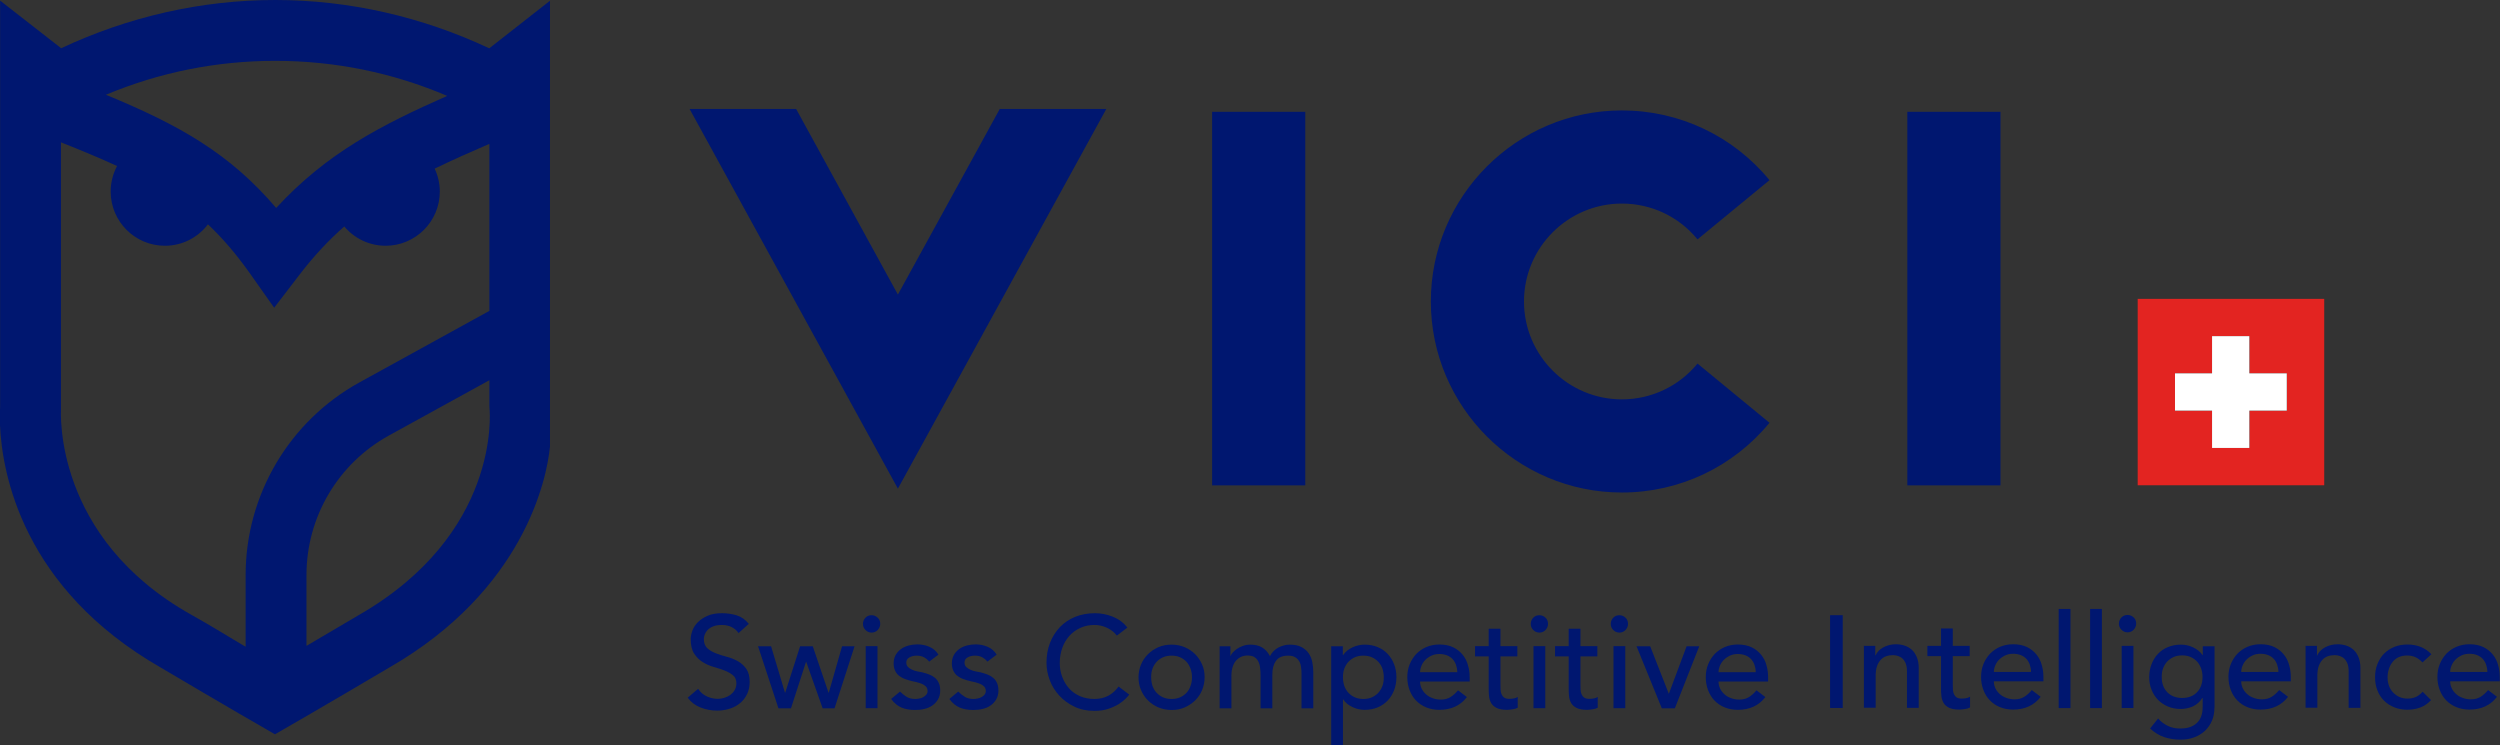 <?xml version="1.0" encoding="UTF-8"?>
<svg xmlns="http://www.w3.org/2000/svg" id="Calque_1" data-name="Calque 1" viewBox="0 0 199.69 59.53">
  <rect x="0" y="0" width="199.69" height="59.53" fill="#333333" stroke="none"/>
  <defs>
    <style>
      .cls-1 {
        fill: #001770;
      }

      .cls-2 {
        fill: #fff;
      }

      .cls-3 {
        fill: #e32421;
      }
    </style>
  </defs>
  <g>
    <path class="cls-1" d="M55.77,55.03c.18,.27,.41,.47,.7,.6s.57,.19,.87,.19c.17,0,.34-.03,.51-.08,.17-.05,.33-.13,.48-.23,.14-.11,.26-.23,.35-.39,.09-.15,.14-.33,.14-.53,0-.29-.09-.5-.27-.65-.18-.15-.41-.28-.67-.38-.27-.1-.56-.2-.88-.29-.32-.09-.61-.22-.88-.39-.27-.17-.49-.39-.68-.68-.18-.28-.27-.67-.27-1.15,0-.22,.05-.45,.14-.69,.09-.25,.24-.47,.44-.67,.2-.2,.46-.37,.78-.51,.32-.14,.7-.2,1.15-.2,.4,0,.79,.06,1.16,.17s.69,.34,.97,.68l-.82,.74c-.13-.2-.3-.35-.53-.47-.23-.12-.49-.18-.79-.18s-.51,.04-.7,.11c-.18,.07-.33,.17-.44,.28-.11,.12-.19,.24-.24,.37s-.07,.26-.07,.37c0,.31,.09,.55,.27,.72s.41,.3,.68,.41c.27,.1,.56,.2,.88,.28,.32,.08,.61,.2,.88,.35,.27,.15,.49,.35,.68,.61,.18,.26,.27,.61,.27,1.05,0,.36-.07,.68-.2,.96-.14,.29-.32,.53-.55,.72-.23,.19-.5,.35-.82,.45-.31,.1-.65,.16-1.01,.16-.47,0-.92-.08-1.35-.25-.43-.17-.76-.43-1.02-.78l.83-.71Z"></path>
    <path class="cls-1" d="M60.53,51.62h1.06l1.11,3.71h.02l1.19-3.71h1.01l1.26,3.71h.02l1.06-3.71h1l-1.6,4.96h-.95l-1.31-3.71h-.02l-1.2,3.71h-1l-1.63-4.96Z"></path>
    <path class="cls-1" d="M68.93,49.83c0-.19,.07-.35,.2-.49s.3-.2,.49-.2,.35,.07,.49,.2,.2,.3,.2,.49-.07,.35-.2,.49-.3,.21-.49,.21-.35-.07-.49-.21-.2-.3-.2-.49Zm.22,1.78h.94v4.96h-.94v-4.96Z"></path>
    <path class="cls-1" d="M74.23,52.86c-.11-.14-.25-.26-.41-.35-.16-.09-.36-.14-.6-.14-.22,0-.42,.05-.58,.14-.16,.09-.25,.23-.25,.41,0,.15,.05,.27,.14,.36,.09,.09,.21,.16,.34,.22,.13,.06,.27,.1,.41,.13,.15,.03,.27,.05,.38,.07,.2,.05,.39,.11,.57,.18,.18,.07,.33,.16,.46,.27,.13,.11,.23,.25,.3,.41,.07,.16,.11,.36,.11,.59,0,.28-.06,.52-.18,.72-.12,.2-.27,.36-.46,.49-.19,.13-.4,.22-.64,.27-.24,.06-.48,.08-.73,.08-.41,0-.77-.06-1.08-.19s-.59-.36-.83-.69l.71-.59c.15,.15,.32,.29,.51,.41,.19,.12,.42,.18,.69,.18,.12,0,.24-.01,.36-.04,.12-.02,.23-.06,.32-.12,.09-.05,.17-.12,.23-.2,.06-.08,.09-.17,.09-.28,0-.14-.04-.25-.13-.35-.09-.09-.19-.16-.31-.21-.12-.05-.25-.09-.39-.13s-.26-.06-.36-.08c-.2-.05-.39-.1-.58-.17-.18-.06-.34-.15-.48-.25s-.25-.24-.33-.4c-.08-.16-.13-.36-.13-.6,0-.26,.05-.48,.16-.68,.11-.19,.25-.35,.43-.48,.18-.13,.38-.22,.61-.28,.23-.06,.46-.09,.69-.09,.34,0,.66,.06,.96,.19,.31,.13,.55,.34,.73,.63l-.73,.55Z"></path>
    <path class="cls-1" d="M78.88,52.86c-.11-.14-.25-.26-.41-.35-.16-.09-.36-.14-.6-.14-.22,0-.42,.05-.58,.14-.16,.09-.25,.23-.25,.41,0,.15,.05,.27,.14,.36,.09,.09,.21,.16,.34,.22,.13,.06,.27,.1,.41,.13,.15,.03,.27,.05,.38,.07,.2,.05,.39,.11,.57,.18,.18,.07,.33,.16,.46,.27,.13,.11,.23,.25,.3,.41,.07,.16,.11,.36,.11,.59,0,.28-.06,.52-.18,.72-.12,.2-.27,.36-.46,.49-.19,.13-.4,.22-.64,.27-.24,.06-.48,.08-.73,.08-.41,0-.77-.06-1.08-.19s-.59-.36-.83-.69l.71-.59c.15,.15,.32,.29,.51,.41,.19,.12,.42,.18,.69,.18,.12,0,.24-.01,.36-.04,.12-.02,.23-.06,.32-.12,.09-.05,.17-.12,.23-.2,.06-.08,.09-.17,.09-.28,0-.14-.04-.25-.13-.35-.09-.09-.19-.16-.31-.21-.12-.05-.25-.09-.39-.13s-.26-.06-.36-.08c-.2-.05-.39-.1-.58-.17-.18-.06-.34-.15-.48-.25s-.25-.24-.33-.4c-.08-.16-.13-.36-.13-.6,0-.26,.05-.48,.16-.68,.11-.19,.25-.35,.43-.48,.18-.13,.38-.22,.61-.28,.23-.06,.46-.09,.69-.09,.34,0,.66,.06,.96,.19,.31,.13,.55,.34,.73,.63l-.73,.55Z"></path>
    <path class="cls-1" d="M89.21,50.77c-.21-.27-.47-.48-.8-.63-.32-.15-.65-.22-.99-.22-.42,0-.8,.08-1.14,.24-.34,.16-.63,.37-.87,.64-.24,.27-.43,.59-.56,.96-.13,.37-.2,.76-.2,1.18,0,.39,.06,.76,.19,1.11,.13,.35,.31,.66,.54,.92,.24,.27,.53,.48,.87,.63,.34,.15,.73,.23,1.16,.23s.8-.09,1.12-.26c.32-.17,.59-.42,.82-.73l.85,.64c-.06,.08-.15,.19-.29,.33s-.33,.29-.55,.43c-.23,.14-.51,.27-.83,.38-.32,.11-.7,.16-1.13,.16-.59,0-1.12-.11-1.59-.34-.47-.22-.87-.52-1.2-.88-.33-.36-.59-.77-.76-1.23-.17-.46-.26-.92-.26-1.39,0-.57,.09-1.1,.28-1.59,.19-.48,.45-.9,.79-1.26,.34-.35,.75-.63,1.22-.82,.47-.19,1-.29,1.57-.29,.49,0,.97,.09,1.44,.28,.47,.19,.86,.48,1.16,.87l-.84,.64Z"></path>
    <path class="cls-1" d="M90.94,54.1c0-.36,.07-.7,.2-1.02s.32-.59,.56-.83c.24-.24,.52-.42,.84-.56s.67-.2,1.04-.2,.72,.07,1.04,.2c.32,.14,.6,.32,.84,.56,.24,.24,.42,.51,.56,.83s.2,.65,.2,1.02-.07,.7-.2,1.02-.32,.59-.56,.83c-.24,.23-.52,.42-.84,.56-.32,.14-.67,.2-1.04,.2s-.72-.07-1.04-.2-.6-.32-.84-.56c-.24-.23-.42-.51-.56-.83s-.2-.66-.2-1.02Zm1.01,0c0,.25,.04,.48,.11,.7,.08,.21,.18,.39,.33,.54,.14,.15,.31,.27,.51,.36s.43,.13,.68,.13,.48-.04,.68-.13,.37-.21,.51-.36c.14-.15,.25-.33,.32-.54,.08-.21,.12-.44,.12-.7s-.04-.48-.12-.7c-.08-.21-.18-.39-.32-.54-.14-.15-.31-.27-.51-.36-.2-.09-.43-.13-.68-.13s-.48,.04-.68,.13c-.2,.09-.37,.21-.51,.36-.14,.15-.25,.33-.33,.54-.08,.21-.11,.44-.11,.7Z"></path>
    <path class="cls-1" d="M97.4,51.62h.88v.77h.02c.02-.07,.07-.16,.16-.26,.09-.1,.2-.2,.34-.3s.3-.17,.48-.24c.19-.07,.39-.1,.61-.1,.37,0,.68,.08,.93,.23,.25,.15,.46,.38,.62,.69,.16-.31,.39-.54,.68-.69,.29-.15,.59-.23,.89-.23,.38,0,.7,.06,.94,.19,.24,.13,.44,.29,.58,.5s.24,.44,.29,.7c.05,.26,.08,.53,.08,.81v2.89h-.94v-2.77c0-.19-.01-.37-.04-.54-.02-.17-.07-.33-.15-.46-.08-.13-.19-.24-.33-.32-.14-.08-.32-.12-.55-.12-.45,0-.78,.14-.97,.42-.2,.28-.29,.64-.29,1.08v2.71h-.94v-2.6c0-.24-.01-.45-.04-.65-.02-.19-.07-.36-.15-.51-.07-.14-.18-.25-.31-.34-.14-.08-.32-.12-.55-.12-.17,0-.33,.03-.49,.1-.16,.07-.29,.17-.41,.3-.12,.13-.21,.3-.28,.51s-.1,.45-.1,.73v2.58h-.94v-4.96Z"></path>
    <path class="cls-1" d="M106.32,51.62h.94v.71h.02c.18-.27,.43-.47,.75-.62,.32-.15,.64-.22,.98-.22,.38,0,.73,.07,1.04,.2s.58,.32,.8,.55c.22,.24,.39,.51,.51,.83,.12,.32,.18,.66,.18,1.02s-.06,.71-.18,1.03c-.12,.32-.29,.59-.51,.83-.22,.23-.49,.42-.8,.55s-.66,.2-1.04,.2c-.36,0-.69-.08-1-.23-.31-.15-.56-.35-.72-.61h-.02v3.67h-.94v-7.92Zm2.58,.75c-.25,0-.48,.04-.68,.13-.2,.09-.37,.21-.51,.36-.14,.15-.25,.33-.33,.54-.08,.21-.11,.44-.11,.7s.04,.48,.11,.7c.08,.21,.19,.39,.33,.54,.14,.15,.31,.27,.51,.36s.43,.13,.68,.13,.48-.04,.68-.13,.37-.21,.51-.36c.14-.15,.25-.33,.33-.54,.08-.21,.11-.44,.11-.7s-.04-.48-.11-.7c-.08-.21-.19-.39-.33-.54-.14-.15-.31-.27-.51-.36-.2-.09-.43-.13-.68-.13Z"></path>
    <path class="cls-1" d="M113.43,54.44c0,.22,.05,.41,.14,.59,.09,.18,.22,.33,.37,.46,.15,.13,.33,.22,.53,.29,.2,.07,.41,.1,.63,.1,.29,0,.55-.07,.76-.2s.42-.32,.6-.54l.71,.54c-.52,.68-1.26,1.02-2.2,1.02-.39,0-.75-.07-1.06-.2-.32-.13-.59-.32-.81-.55-.22-.23-.39-.51-.51-.83-.12-.32-.18-.66-.18-1.03s.06-.71,.19-1.03c.13-.32,.31-.59,.53-.83,.23-.23,.5-.42,.81-.55,.31-.13,.66-.2,1.03-.2,.44,0,.81,.08,1.12,.23,.3,.15,.55,.35,.75,.6,.2,.25,.34,.53,.42,.84,.09,.31,.13,.63,.13,.95v.34h-3.98Zm2.97-.75c0-.21-.04-.4-.1-.58-.06-.17-.15-.33-.27-.46-.12-.13-.27-.23-.44-.3-.18-.07-.39-.11-.62-.11s-.44,.04-.63,.13c-.19,.09-.35,.2-.49,.34s-.24,.3-.31,.47-.11,.34-.11,.51h2.97Z"></path>
    <path class="cls-1" d="M121.2,52.43h-1.35v2.25c0,.14,0,.28,.01,.41s.03,.26,.08,.37c.05,.11,.12,.2,.21,.26,.09,.07,.23,.1,.41,.1,.11,0,.23-.01,.35-.03,.12-.02,.23-.06,.32-.12v.86c-.11,.06-.26,.11-.43,.13-.18,.02-.32,.04-.41,.04-.36,0-.64-.05-.84-.15-.2-.1-.35-.23-.44-.39-.09-.16-.15-.34-.17-.54-.02-.2-.03-.4-.03-.6v-2.59h-1.09v-.82h1.09v-1.39h.94v1.39h1.35v.82Z"></path>
    <path class="cls-1" d="M122.27,49.83c0-.19,.07-.35,.2-.49s.3-.2,.49-.2,.35,.07,.49,.2,.2,.3,.2,.49-.07,.35-.2,.49-.3,.21-.49,.21-.35-.07-.49-.21-.2-.3-.2-.49Zm.22,1.78h.94v4.96h-.94v-4.96Z"></path>
    <path class="cls-1" d="M127.59,52.43h-1.35v2.25c0,.14,0,.28,.01,.41s.03,.26,.08,.37c.05,.11,.12,.2,.21,.26,.09,.07,.23,.1,.41,.1,.11,0,.23-.01,.35-.03,.12-.02,.23-.06,.32-.12v.86c-.11,.06-.26,.11-.43,.13-.18,.02-.32,.04-.41,.04-.36,0-.64-.05-.84-.15-.2-.1-.35-.23-.44-.39-.09-.16-.15-.34-.17-.54-.02-.2-.03-.4-.03-.6v-2.59h-1.09v-.82h1.09v-1.39h.94v1.39h1.35v.82Z"></path>
    <path class="cls-1" d="M128.66,49.83c0-.19,.07-.35,.2-.49s.3-.2,.49-.2,.35,.07,.49,.2,.2,.3,.2,.49-.07,.35-.2,.49-.3,.21-.49,.21-.35-.07-.49-.21-.2-.3-.2-.49Zm.22,1.78h.94v4.96h-.94v-4.96Z"></path>
    <path class="cls-1" d="M130.72,51.62h1.09l1.49,3.8,1.42-3.8h1.01l-1.95,4.96h-1.04l-2.02-4.96Z"></path>
    <path class="cls-1" d="M137.27,54.44c0,.22,.05,.41,.14,.59,.09,.18,.22,.33,.37,.46,.15,.13,.33,.22,.53,.29,.2,.07,.41,.1,.63,.1,.29,0,.55-.07,.76-.2s.42-.32,.6-.54l.71,.54c-.52,.68-1.26,1.02-2.2,1.02-.39,0-.75-.07-1.06-.2-.32-.13-.59-.32-.81-.55-.22-.23-.39-.51-.51-.83-.12-.32-.18-.66-.18-1.03s.06-.71,.19-1.03c.13-.32,.31-.59,.53-.83,.23-.23,.5-.42,.81-.55,.31-.13,.66-.2,1.03-.2,.44,0,.81,.08,1.12,.23,.3,.15,.55,.35,.75,.6,.2,.25,.34,.53,.42,.84,.09,.31,.13,.63,.13,.95v.34h-3.98Zm2.97-.75c0-.21-.04-.4-.1-.58-.06-.17-.15-.33-.27-.46-.12-.13-.27-.23-.44-.3-.18-.07-.39-.11-.62-.11s-.44,.04-.63,.13c-.19,.09-.35,.2-.49,.34s-.24,.3-.31,.47-.11,.34-.11,.51h2.97Z"></path>
    <g>
      <path class="cls-1" d="M146.18,49.14h1.01v7.41h-1.01v-7.41Z"></path>
      <path class="cls-1" d="M148.85,51.59h.94v.76h.02c.12-.27,.33-.48,.62-.64,.29-.16,.63-.25,1.02-.25,.24,0,.47,.04,.69,.11,.22,.07,.41,.19,.58,.34,.16,.15,.29,.35,.39,.59s.15,.52,.15,.85v3.19h-.94v-2.93c0-.23-.03-.43-.09-.59s-.15-.3-.25-.4-.23-.17-.36-.22c-.14-.05-.28-.07-.42-.07-.2,0-.38,.03-.55,.09-.17,.06-.31,.16-.44,.3-.13,.14-.22,.31-.29,.52s-.1,.46-.1,.74v2.55h-.94v-4.96Z"></path>
      <path class="cls-1" d="M157.33,52.41h-1.35v2.25c0,.14,0,.28,.01,.41s.03,.26,.08,.37c.05,.11,.12,.2,.21,.26,.09,.07,.23,.1,.41,.1,.11,0,.23-.01,.35-.03,.12-.02,.23-.06,.32-.12v.86c-.11,.06-.26,.11-.43,.13-.18,.02-.32,.04-.41,.04-.36,0-.64-.05-.84-.15-.2-.1-.35-.23-.44-.39-.09-.16-.15-.34-.17-.54-.02-.2-.03-.4-.03-.6v-2.59h-1.09v-.82h1.09v-1.39h.94v1.39h1.35v.82Z"></path>
      <path class="cls-1" d="M159.26,54.42c0,.22,.05,.41,.14,.59,.09,.18,.22,.33,.37,.46,.15,.13,.33,.22,.53,.29,.2,.07,.41,.1,.63,.1,.29,0,.55-.07,.76-.2s.42-.32,.6-.54l.71,.54c-.52,.68-1.26,1.02-2.2,1.02-.39,0-.75-.07-1.06-.2-.32-.13-.59-.32-.81-.55-.22-.23-.39-.51-.51-.83-.12-.32-.18-.66-.18-1.03s.06-.71,.19-1.03c.13-.32,.31-.59,.53-.83,.23-.23,.5-.42,.81-.55,.31-.13,.66-.2,1.03-.2,.44,0,.81,.08,1.12,.23,.3,.15,.55,.35,.75,.6,.2,.25,.34,.53,.42,.84,.09,.31,.13,.63,.13,.95v.34h-3.98Zm2.97-.75c0-.21-.04-.4-.1-.58-.06-.17-.15-.33-.27-.46-.12-.13-.27-.23-.44-.3-.18-.07-.39-.11-.62-.11s-.44,.04-.63,.13c-.19,.09-.35,.2-.49,.34s-.24,.3-.31,.47-.11,.34-.11,.51h2.97Z"></path>
      <path class="cls-1" d="M164.44,48.64h.94v7.92h-.94v-7.92Z"></path>
      <path class="cls-1" d="M166.95,48.64h.94v7.92h-.94v-7.92Z"></path>
      <path class="cls-1" d="M169.25,49.81c0-.19,.07-.35,.2-.49,.14-.14,.3-.2,.49-.2s.35,.07,.49,.2,.2,.3,.2,.49-.07,.35-.2,.49-.3,.21-.49,.21-.35-.07-.49-.21-.2-.3-.2-.49Zm.22,1.78h.94v4.96h-.94v-4.96Z"></path>
      <path class="cls-1" d="M176.88,56.52c0,.38-.06,.72-.19,1.03s-.31,.58-.55,.81-.52,.4-.86,.53c-.33,.13-.7,.19-1.11,.19-.47,0-.91-.07-1.3-.2-.39-.13-.77-.36-1.13-.69l.64-.8c.24,.27,.51,.47,.8,.6,.29,.14,.61,.2,.97,.2s.64-.05,.87-.15,.41-.23,.55-.39c.14-.16,.23-.34,.29-.55,.06-.21,.08-.41,.08-.62v-.73h-.03c-.18,.3-.43,.52-.74,.67-.31,.14-.64,.21-.98,.21-.36,0-.7-.06-1.01-.19-.31-.13-.58-.31-.8-.53-.22-.23-.4-.5-.52-.81-.13-.31-.19-.65-.19-1.01s.06-.7,.18-1.02c.12-.32,.29-.6,.51-.83,.22-.24,.48-.42,.8-.55,.31-.13,.66-.2,1.04-.2,.34,0,.66,.07,.98,.22,.32,.15,.57,.35,.75,.62h.02v-.71h.94v4.92Zm-2.58-4.17c-.25,0-.48,.04-.68,.13-.2,.09-.37,.21-.51,.36-.14,.15-.25,.33-.33,.54-.08,.21-.11,.44-.11,.7,0,.5,.15,.91,.44,1.21,.29,.3,.69,.46,1.19,.46s.9-.15,1.19-.46c.29-.3,.44-.71,.44-1.21,0-.25-.04-.48-.12-.7-.08-.21-.18-.39-.32-.54-.14-.15-.31-.27-.51-.36-.2-.09-.43-.13-.68-.13Z"></path>
      <path class="cls-1" d="M179.02,54.42c0,.22,.05,.41,.14,.59,.09,.18,.22,.33,.37,.46,.15,.13,.33,.22,.53,.29,.2,.07,.41,.1,.63,.1,.29,0,.55-.07,.76-.2s.42-.32,.6-.54l.71,.54c-.52,.68-1.26,1.02-2.2,1.02-.39,0-.75-.07-1.06-.2-.32-.13-.59-.32-.81-.55-.22-.23-.39-.51-.51-.83-.12-.32-.18-.66-.18-1.03s.06-.71,.19-1.03c.13-.32,.31-.59,.53-.83,.23-.23,.5-.42,.81-.55,.31-.13,.66-.2,1.03-.2,.44,0,.81,.08,1.12,.23,.3,.15,.55,.35,.75,.6,.2,.25,.34,.53,.42,.84,.09,.31,.13,.63,.13,.95v.34h-3.98Zm2.97-.75c0-.21-.04-.4-.1-.58-.06-.17-.15-.33-.27-.46-.12-.13-.27-.23-.44-.3-.18-.07-.39-.11-.62-.11s-.44,.04-.63,.13c-.19,.09-.35,.2-.49,.34s-.24,.3-.31,.47-.11,.34-.11,.51h2.97Z"></path>
      <path class="cls-1" d="M184.13,51.59h.94v.76h.02c.12-.27,.33-.48,.62-.64,.29-.16,.63-.25,1.02-.25,.24,0,.47,.04,.69,.11,.22,.07,.41,.19,.58,.34,.16,.15,.29,.35,.39,.59s.15,.52,.15,.85v3.19h-.94v-2.93c0-.23-.03-.43-.09-.59s-.15-.3-.25-.4-.23-.17-.36-.22c-.14-.05-.28-.07-.42-.07-.2,0-.38,.03-.55,.09-.17,.06-.31,.16-.44,.3-.13,.14-.22,.31-.29,.52s-.1,.46-.1,.74v2.55h-.94v-4.96Z"></path>
      <path class="cls-1" d="M193.5,52.91c-.18-.18-.36-.32-.55-.41-.19-.09-.42-.14-.69-.14s-.48,.05-.68,.14c-.19,.09-.35,.22-.48,.39s-.23,.35-.29,.56c-.07,.21-.1,.43-.1,.67s.04,.45,.11,.65,.18,.39,.33,.54c.14,.15,.31,.27,.5,.36,.2,.09,.42,.13,.66,.13,.27,0,.49-.05,.68-.14,.19-.09,.36-.23,.52-.41l.67,.67c-.24,.27-.53,.47-.85,.59-.33,.12-.67,.18-1.03,.18-.38,0-.73-.06-1.05-.19-.32-.13-.59-.3-.82-.53-.23-.23-.41-.5-.53-.82-.13-.32-.19-.67-.19-1.05s.06-.74,.19-1.06c.13-.32,.3-.6,.53-.83,.23-.23,.5-.41,.82-.54s.67-.19,1.06-.19c.36,0,.71,.06,1.04,.19s.62,.33,.86,.59l-.71,.65Z"></path>
      <path class="cls-1" d="M195.71,54.42c0,.22,.05,.41,.14,.59,.09,.18,.22,.33,.37,.46,.15,.13,.33,.22,.53,.29,.2,.07,.41,.1,.63,.1,.29,0,.55-.07,.76-.2s.42-.32,.6-.54l.71,.54c-.52,.68-1.26,1.02-2.2,1.02-.39,0-.75-.07-1.06-.2-.32-.13-.59-.32-.81-.55-.22-.23-.39-.51-.51-.83-.12-.32-.18-.66-.18-1.03s.06-.71,.19-1.03c.13-.32,.31-.59,.53-.83,.23-.23,.5-.42,.81-.55,.31-.13,.66-.2,1.03-.2,.44,0,.81,.08,1.12,.23,.3,.15,.55,.35,.75,.6,.2,.25,.34,.53,.42,.84,.09,.31,.13,.63,.13,.95v.34h-3.98Zm2.97-.75c0-.21-.04-.4-.1-.58-.06-.17-.15-.33-.27-.46-.12-.13-.27-.23-.44-.3-.18-.07-.39-.11-.62-.11s-.44,.04-.63,.13c-.19,.09-.35,.2-.49,.34s-.24,.3-.31,.47-.11,.34-.11,.51h2.97Z"></path>
    </g>
  </g>
  <rect class="cls-1" x="96.82" y="8.93" width="7.44" height="29.84"></rect>
  <rect class="cls-1" x="152.35" y="8.93" width="7.44" height="29.84"></rect>
  <path class="cls-1" d="M129.55,16.26c2.35,0,4.55,1.04,6.04,2.86l5.75-4.73c-2.91-3.54-7.21-5.57-11.79-5.57-8.41,0-15.26,6.85-15.26,15.26s6.85,15.26,15.26,15.26c4.58,0,8.88-2.03,11.79-5.57l-5.75-4.73c-1.49,1.82-3.7,2.86-6.04,2.86-4.31,0-7.82-3.51-7.82-7.82s3.51-7.82,7.82-7.82Z"></path>
  <polygon class="cls-1" points="71.72 23.53 63.59 8.7 55.08 8.7 71.72 39.03 88.37 8.7 79.86 8.7 71.72 23.53"></polygon>
  <g>
    <path class="cls-3" d="M170.75,23.87v5.94h0v2.98h0v5.97h14.9v-14.89h-14.9Zm8.93,8.93h0v2.98h-2.98v-2.98h0s-2.97,0-2.97,0v-2.98h2.97v-2.97h2.98v2.97h2.99v2.98h-2.98Z"></path>
    <polygon class="cls-2" points="182.66 29.82 179.68 29.82 179.68 29.82 179.67 29.82 179.67 26.85 176.69 26.85 176.69 29.82 173.73 29.82 173.73 32.8 176.69 32.8 176.69 32.81 176.69 35.78 179.67 35.78 179.67 32.81 179.67 32.8 179.68 32.8 179.68 32.8 182.66 32.8 182.66 29.82"></polygon>
  </g>
  <path class="cls-1" d="M39.08,3.86h0C33.7,1.33,27.86,0,21.98,0S10.25,1.33,4.87,3.86v-.02L.01,.05V32.25c0,.06,0,.44-.01,.54v1.17c.17,3.87,1.81,13.04,12.85,19.37,4.89,2.89,8.64,5.06,8.95,5.23l.17,.09,.17-.1c.24-.13,3.93-2.26,8.92-5.21,10.75-6.17,12.61-15.01,12.87-17.66V.06l-4.85,3.8Zm-17.1,1c4.76,0,9.38,.94,13.74,2.8-5.22,2.31-9.6,4.54-13.66,8.95-3.72-4.36-7.73-6.62-13.6-9.04,4.3-1.8,8.85-2.71,13.53-2.71Zm-2.36,41.07v5.73c-1.19-.69-2.59-1.58-4.31-2.54-11.07-6.18-10.44-16.22-10.44-16.5V11.37c1.67,.66,3.15,1.28,4.48,1.89-.32,.61-.51,1.3-.51,2.04,0,2.39,1.94,4.33,4.33,4.33,1.41,0,2.65-.67,3.44-1.71,1.18,1.11,2.28,2.4,3.39,3.97l1.9,2.69,2.01-2.62c1.16-1.52,2.34-2.77,3.59-3.87,.79,.94,1.98,1.54,3.3,1.54,2.39,0,4.33-1.94,4.33-4.33,0-.65-.15-1.27-.41-1.83,1.34-.65,2.79-1.3,4.37-1.98v13.34l-10.37,5.71c-5.61,3.09-9.1,8.99-9.1,15.39Zm9.02,3.21h0c-1.62,.96-3,1.77-4.16,2.45v-5.66c0-4.63,2.52-8.9,6.58-11.14l8.03-4.42v2.01s.01,.23,.01,.23c.04,.41,.83,10.05-10.46,16.53Z"></path>
</svg>
